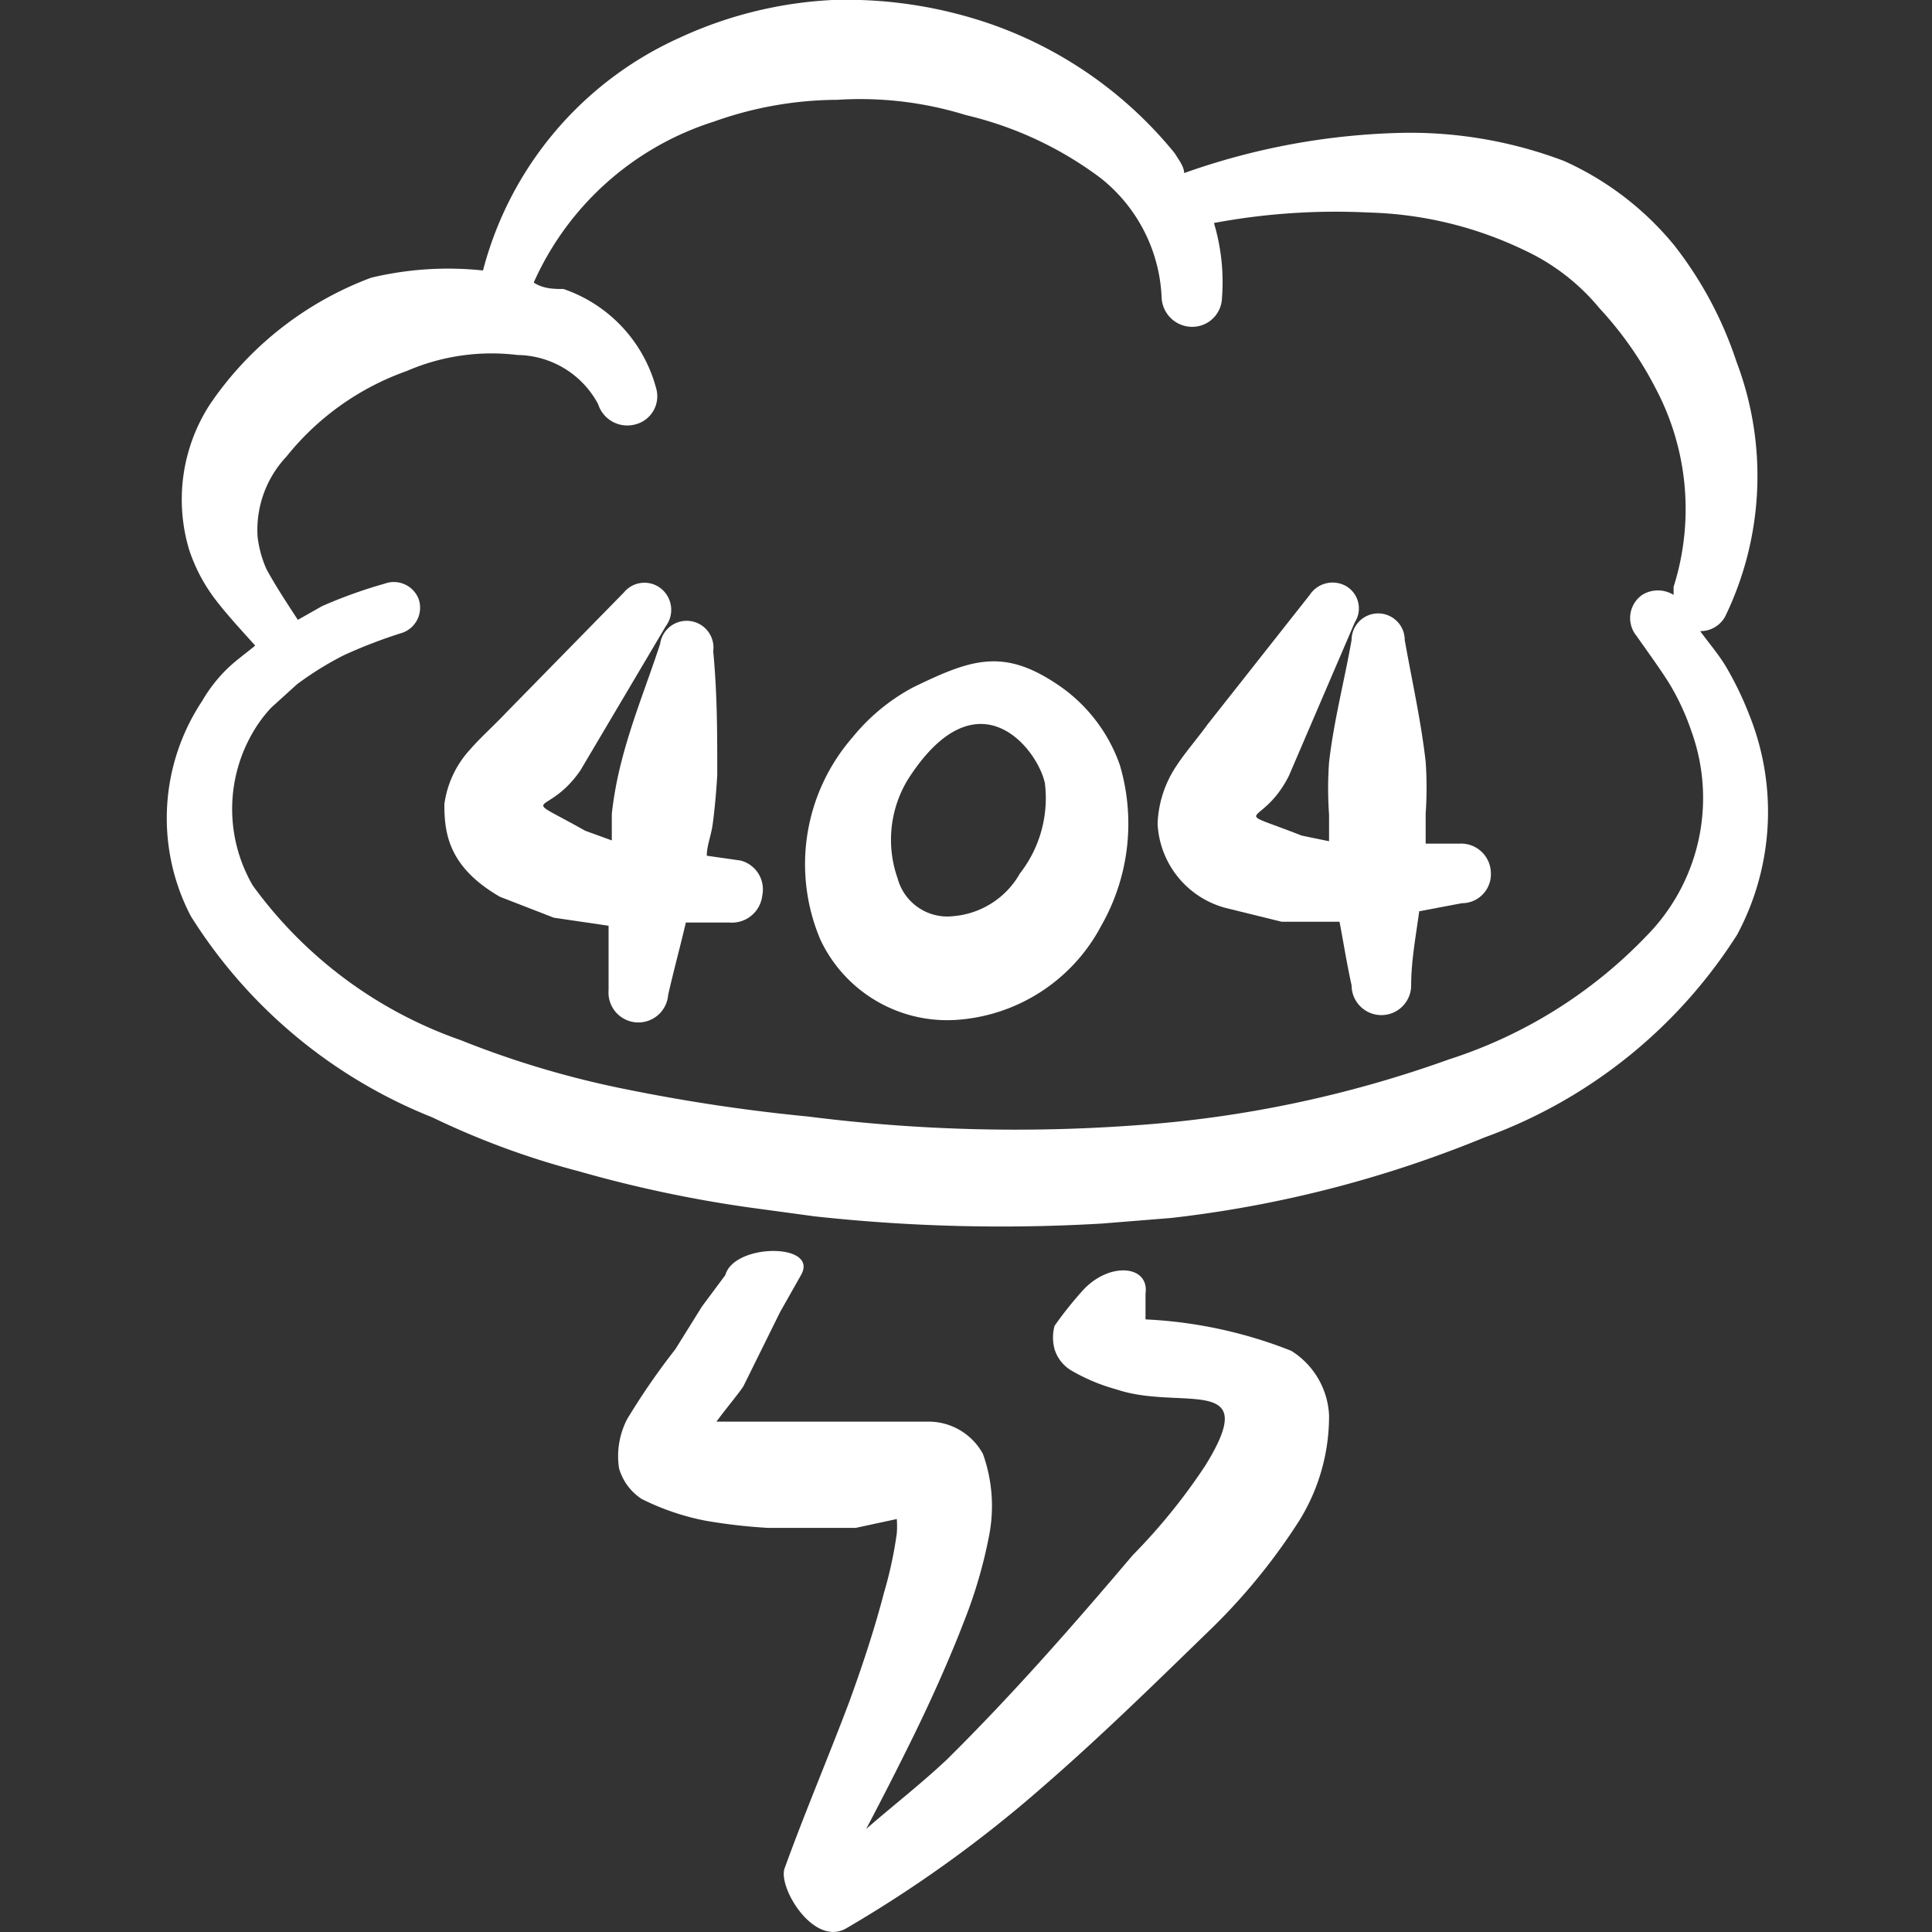 <svg xmlns="http://www.w3.org/2000/svg" viewBox="0 0 24 24" height="100" width="100"><rect x="0" y="0" width="24" height="24" fill="#333333" stroke="none"/><g><path d="M9.2,10.69l-.42-.06c0-.12.05-.24.07-.37s.05-.43.06-.64c0-.52,0-1-.05-1.53A.33.33,0,0,0,8.2,8c-.16.49-.35.95-.48,1.46a4.66,4.66,0,0,0-.12.65c0,.11,0,.22,0,.33l-.33-.12c-.87-.49-.48-.14-.06-.75L8.27,7.78a.34.34,0,0,0-.06-.47.33.33,0,0,0-.46.05L6.29,8.85c-.15.16-.32.31-.45.46a1.25,1.25,0,0,0-.32.68c0,.36.05.78.69,1.15l.67.26.68.1h0c0,.27,0,.54,0,.8a.37.37,0,1,0,.74.06c.07-.31.15-.6.22-.9l.54,0a.38.38,0,0,0,.41-.34A.37.37,0,0,0,9.2,10.69Z" fill="#ffffff" fill-rule="evenodd"></path><path d="M18.13,10.48h-.42c0-.12,0-.25,0-.37a4.71,4.71,0,0,0,0-.65c-.06-.52-.17-1-.26-1.51a.33.33,0,0,0-.66,0c-.09.51-.22,1-.28,1.52a4.63,4.63,0,0,0,0,.65l0,.33-.34-.07c-.94-.37-.5-.07-.16-.74l.82-1.91a.32.32,0,0,0-.11-.45.34.34,0,0,0-.45.11L15,9c-.13.18-.28.35-.39.52a1.38,1.38,0,0,0-.23.71,1.14,1.14,0,0,0,.85,1.05l.69.17h.72c.05.26.09.52.15.79a.37.37,0,0,0,.74,0c0-.31.06-.62.1-.92l.53-.1a.36.36,0,0,0,.36-.38A.37.37,0,0,0,18.13,10.48Z" fill="#ffffff" fill-rule="evenodd"></path><path d="M13.19,8.54c-.71-.5-1.11-.36-1.85,0a2.46,2.46,0,0,0-.75.62,2.4,2.4,0,0,0-.4,2.51,1.74,1.74,0,0,0,1.68,1,2.2,2.2,0,0,0,1.81-1.17,2.56,2.56,0,0,0,.23-2A2,2,0,0,0,13.19,8.54Zm-.52,2.31a1.05,1.05,0,0,1-.82.53.64.64,0,0,1-.7-.47,1.44,1.44,0,0,1,.13-1.23c.86-1.34,1.61-.38,1.7.05A1.52,1.52,0,0,1,12.67,10.85Z" fill="#ffffff" fill-rule="evenodd"></path><path d="M21.73,8.88a4.15,4.15,0,0,0-.29-.6c-.09-.15-.21-.29-.32-.44a.35.35,0,0,0,.31-.18,4,4,0,0,0,.14-3.17,4.76,4.76,0,0,0-.77-1.44A3.76,3.76,0,0,0,19.43,2a5.39,5.39,0,0,0-2-.35,8.63,8.63,0,0,0-2.72.5c0-.08-.07-.17-.12-.25A5.12,5.12,0,0,0,12.34.31a5.49,5.49,0,0,0-2-.31A5.12,5.12,0,0,0,8.44.47,4.38,4.38,0,0,0,6,3.36s0,0,0,0a4.1,4.1,0,0,0-1.39.09,4.19,4.19,0,0,0-2,1.57,2.17,2.17,0,0,0-.26,1.81,2.1,2.1,0,0,0,.32.61c.16.21.34.4.5.58-.12.1-.25.19-.36.3a1.85,1.85,0,0,0-.3.39,2.63,2.63,0,0,0-.14,2.67,6.28,6.28,0,0,0,3,2.5,10,10,0,0,0,1.82.67A15.69,15.69,0,0,0,9.31,15l.81.11a21.34,21.34,0,0,0,3.56.09l.87-.07a14.55,14.55,0,0,0,3.89-1,6.23,6.23,0,0,0,3.14-2.52A3.23,3.23,0,0,0,21.73,8.88Zm-1.28,2.75A5.89,5.89,0,0,1,18,13.16a14.45,14.45,0,0,1-3.91.82,20.44,20.44,0,0,1-4.05-.11,21.93,21.93,0,0,1-2.22-.33,11.68,11.68,0,0,1-2.1-.62A5.38,5.38,0,0,1,3.14,11a1.89,1.89,0,0,1,0-1.9,1.66,1.66,0,0,1,.23-.31l.32-.29a4,4,0,0,1,.58-.36A6.21,6.21,0,0,1,5,7.86a.33.33,0,0,0,.2-.42.33.33,0,0,0-.42-.19A5.94,5.94,0,0,0,4,7.53L3.7,7.7c-.13-.2-.27-.41-.39-.63a1.4,1.4,0,0,1-.11-.4,1.33,1.33,0,0,1,.36-1A3.34,3.34,0,0,1,5.05,4.61a2.65,2.65,0,0,1,1.38-.2,1.15,1.15,0,0,1,1,.61.38.38,0,0,0,.47.25.36.36,0,0,0,.25-.45A1.79,1.79,0,0,0,7,3.59c-.11,0-.25,0-.37-.08a3.66,3.66,0,0,1,2.24-2,4.6,4.6,0,0,1,1.53-.27A4.44,4.44,0,0,1,12,1.43a4.51,4.51,0,0,1,1.67.78,2,2,0,0,1,.76,1.48.38.38,0,0,0,.37.37.37.37,0,0,0,.38-.36,2.56,2.56,0,0,0-.1-.93A8.23,8.23,0,0,1,17,2.64a4.74,4.74,0,0,1,1.94.47,2.66,2.66,0,0,1,.93.72,4.47,4.47,0,0,1,.7,1,3.2,3.2,0,0,1,.22,2.46s0,.07,0,.1a.37.37,0,0,0-.39,0,.35.35,0,0,0-.07.51c.14.2.28.39.4.58a3,3,0,0,1,.28.6A2.44,2.44,0,0,1,20.45,11.63Z" fill="#ffffff" fill-rule="evenodd"></path><path d="M13.1,16.47a.56.56,0,0,0,0,.29.47.47,0,0,0,.2.26,2.34,2.34,0,0,0,.57.24c.8.27,1.82-.21,1.1.95a7.36,7.36,0,0,1-.9,1.11c-.72.85-1.49,1.73-2.31,2.54-.33.31-.68.58-1,.86.21-.4.41-.79.61-1.2s.43-.92.61-1.39a5.89,5.89,0,0,0,.31-1.07,1.92,1.92,0,0,0-.08-1,.77.77,0,0,0-.67-.4c-.25,0-.88,0-.93,0l-1.71,0,0,0c.14-.19.31-.39.34-.45l.45-.91.26-.46c.23-.4-.83-.4-.94,0l-.29.39-.33.53a8.69,8.69,0,0,0-.6.87,1,1,0,0,0-.1.61.68.68,0,0,0,.28.38,3.08,3.08,0,0,0,.79.27,6.9,6.9,0,0,0,.78.09c.37,0,.73,0,1.09,0l.51-.11a1.1,1.1,0,0,1,0,.18,5.06,5.06,0,0,1-.16.74c-.12.46-.27.91-.43,1.35-.26.69-.55,1.37-.8,2.06-.1.23.36,1,.77.75a15.72,15.72,0,0,0,2.43-1.75c.75-.65,1.46-1.35,2.13-2a7.56,7.56,0,0,0,1.06-1.31,2.46,2.46,0,0,0,.37-1.31,1,1,0,0,0-.47-.8,5.63,5.63,0,0,0-1.81-.39l0-.32c.05-.35-.44-.4-.77-.05A4.62,4.62,0,0,0,13.1,16.47Z" fill="#ffffff" fill-rule="evenodd"></path></g></svg>